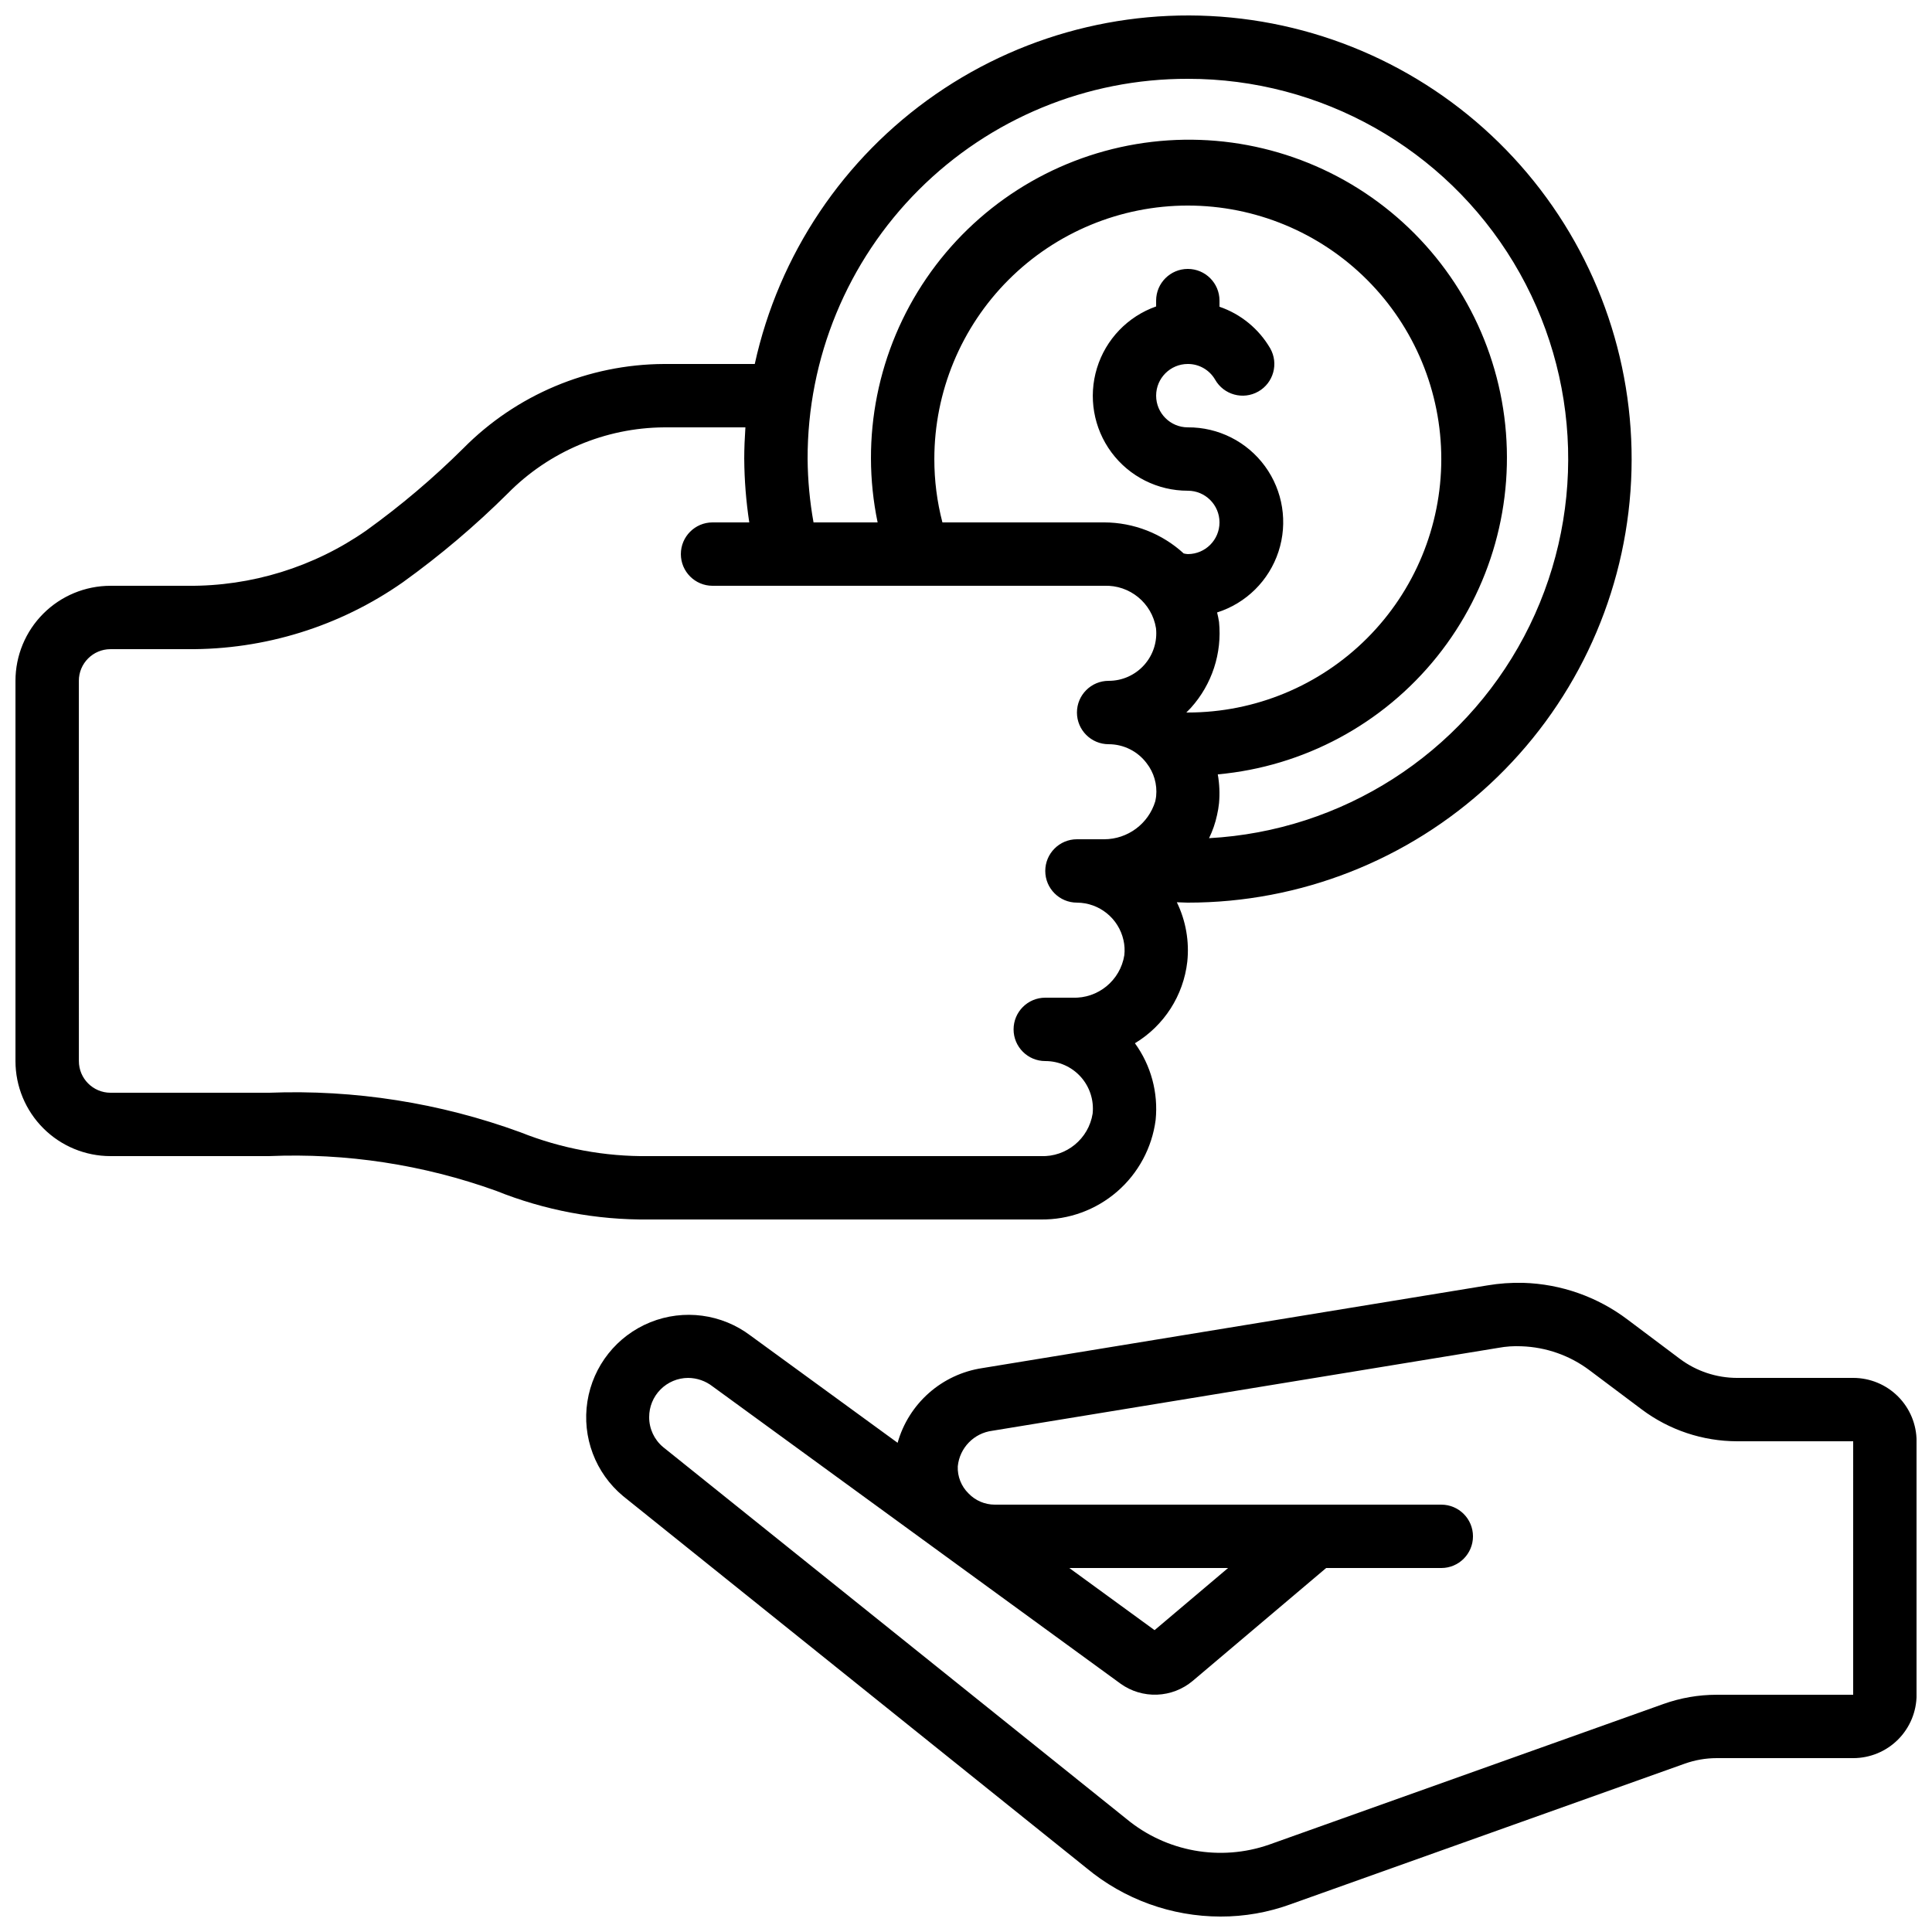 <?xml version="1.0" encoding="UTF-8"?>
<!-- Uploaded to: ICON Repo, www.svgrepo.com, Generator: ICON Repo Mixer Tools -->
<svg width="800px" height="800px" version="1.1" viewBox="144 144 512 512" xmlns="http://www.w3.org/2000/svg">
 <defs>
  <clipPath id="b">
   <path d="m299 483h352.9v168.9h-352.9z"/>
  </clipPath>
  <clipPath id="a">
   <path d="m148.09 148.09h428.91v319.91h-428.91z"/>
  </clipPath>
 </defs>
 <g>
  <g clip-path="url(#b)">
   <path d="m635.11 509.16h-30.789c-5.449-0.012-10.75-1.777-15.117-5.035l-13.879-10.422c-7.981-6.031-17.637-9.434-27.633-9.734-3.207-0.082-6.41 0.148-9.574 0.684l-133.84 21.914c-5.242 0.797-10.141 3.09-14.113 6.598-3.973 3.512-6.852 8.09-8.289 13.195l-38.973-28.406c-7.617-5.769-17.703-7.113-26.566-3.539-8.859 3.578-15.191 11.547-16.668 20.988-1.48 9.441 2.113 18.965 9.457 25.078l122.79 98.57c9.98 8.297 22.543 12.844 35.52 12.855 6.344 0.016 12.645-1.09 18.605-3.266l104.43-37.25h0.004c2.719-0.969 5.582-1.469 8.473-1.469h36.172c4.453 0 8.727-1.77 11.875-4.918s4.918-7.422 4.918-11.875v-67.176c0-4.453-1.77-8.723-4.918-11.875-3.148-3.148-7.422-4.918-11.875-4.918zm0 83.969h-36.172c-4.809 0-9.582 0.828-14.109 2.445l-104.5 37.273c-12.918 4.5-27.25 1.922-37.789-6.801l-122.82-98.562c-2.344-1.957-3.691-4.859-3.684-7.91-0.016-2.75 1.066-5.394 3-7.344 1.938-1.953 4.57-3.059 7.32-3.07 2.348 0.016 4.629 0.805 6.481 2.25l108.11 78.777v0.004c2.816 2.023 6.231 3.047 9.695 2.914 3.465-0.133 6.789-1.422 9.441-3.652l35.359-29.91h30.512c4.641 0 8.398-3.762 8.398-8.398s-3.758-8.395-8.398-8.395h-118.31c-2.641 0.004-5.164-1.074-6.988-2.984-1.918-1.883-2.949-4.492-2.836-7.176 0.484-4.894 4.285-8.801 9.16-9.422l134.09-21.969c2.027-0.375 4.094-0.516 6.152-0.418 6.519 0.223 12.816 2.441 18.027 6.363l13.883 10.414c7.273 5.434 16.109 8.379 25.191 8.395h30.789zm-207.73-33.586h42.066l-19.473 16.465z"/>
  </g>
  <g clip-path="url(#a)">
   <path d="m173.29 450.38h41.984c20.465-0.863 40.902 2.258 60.18 9.188 12.867 5.176 26.629 7.762 40.496 7.606h103.87c7.426 0.098 14.625-2.535 20.238-7.398 5.609-4.863 9.242-11.621 10.199-18.984 0.723-7.215-1.23-14.449-5.492-20.32 7.731-4.66 12.859-12.645 13.879-21.613 0.566-5.406-0.391-10.863-2.769-15.75 0.984 0 1.914 0.102 2.906 0.102v-0.004c29.715 0.02 58.34-11.223 80.105-31.453 21.766-20.234 35.059-47.961 37.207-77.602 2.148-29.641-7.008-58.996-25.629-82.156-18.621-23.16-45.32-38.41-74.73-42.68-29.41-4.269-59.344 2.758-83.781 19.668-24.438 16.914-41.562 42.449-47.934 71.477h-24.039c-20.02 0.09-39.18 8.148-53.242 22.395-7.973 7.91-16.555 15.176-25.672 21.734-13.883 9.691-30.441 14.812-47.375 14.652h-20.402c-6.684 0-13.09 2.652-17.812 7.375-4.727 4.727-7.379 11.133-7.379 17.812v100.76c0 6.684 2.652 13.09 7.379 17.812 4.723 4.727 11.129 7.379 17.812 7.379zm220.46-167.94c-1.43-5.481-2.148-11.125-2.141-16.793 0-17.816 7.078-34.902 19.676-47.5 12.598-12.598 29.684-19.672 47.5-19.672s34.902 7.074 47.5 19.672c12.598 12.598 19.672 29.684 19.672 47.5 0 17.816-7.074 34.902-19.672 47.5-12.598 12.598-29.684 19.676-47.5 19.676h-0.395c0.418-0.402 0.84-0.84 1.227-1.258v-0.004c5.57-6.191 8.273-14.449 7.438-22.738-0.129-0.848-0.301-1.688-0.512-2.516 7.703-2.445 13.758-8.441 16.273-16.121s1.184-16.098-3.578-22.625-12.375-10.363-20.453-10.309c-4.637 0-8.398-3.762-8.398-8.398s3.762-8.398 8.398-8.398c2.977-0.012 5.734 1.57 7.231 4.148 2.289 4.035 7.414 5.445 11.445 3.156 4.035-2.293 5.445-7.418 3.156-11.449-3.012-5.168-7.781-9.078-13.438-11.02v-1.629c0-4.637-3.758-8.395-8.395-8.395-4.637 0-8.398 3.758-8.398 8.395v1.547c-7.523 2.648-13.344 8.715-15.68 16.344-2.336 7.629-0.914 15.914 3.836 22.324s12.262 10.184 20.242 10.168c4.637 0 8.395 3.758 8.395 8.395 0 4.641-3.758 8.398-8.395 8.398-0.367-0.023-0.73-0.078-1.086-0.168-5.754-5.277-13.273-8.211-21.082-8.23zm65.035-117.55c35.332-0.039 68.098 18.441 86.344 48.699 18.242 30.258 19.293 67.863 2.769 99.094-16.527 31.227-48.211 51.512-83.488 53.445 0.953-1.945 1.664-4 2.117-6.121 0.242-1.035 0.418-2.09 0.527-3.148 0.23-2.551 0.117-5.121-0.328-7.641 22.812-2.078 43.797-13.352 58.121-31.227 14.324-17.875 20.754-40.809 17.809-63.527-2.941-22.715-15.008-43.254-33.414-56.887-18.406-13.633-41.57-19.188-64.156-15.383-22.59 3.805-42.652 16.641-55.578 35.555-12.922 18.91-17.59 42.27-12.93 64.695h-16.984c-0.996-5.543-1.52-11.16-1.57-16.793-0.066-26.742 10.527-52.41 29.441-71.32 18.91-18.91 44.574-29.504 71.32-29.441zm-293.89 159.54c0-4.637 3.762-8.395 8.398-8.395h20.402c20.418 0.176 40.383-6.031 57.098-17.75 9.863-7.094 19.145-14.953 27.762-23.512 10.938-11.109 25.844-17.41 41.43-17.516h21.555c-0.184 2.781-0.312 5.574-0.312 8.398l0.004-0.004c0.039 5.625 0.488 11.234 1.332 16.793h-9.73c-4.637 0-8.398 3.762-8.398 8.398 0 4.637 3.762 8.398 8.398 8.398h103.79c6.758-0.262 12.652 4.562 13.727 11.242 0.387 3.559-0.762 7.117-3.16 9.777-2.394 2.66-5.809 4.18-9.391 4.168-4.637 0-8.398 3.762-8.398 8.398s3.762 8.398 8.398 8.398c3.965 0 7.695 1.863 10.074 5.035 1.926 2.473 2.828 5.59 2.519 8.707-0.051 0.344-0.082 0.695-0.234 1.387-1.809 5.965-7.305 10.047-13.535 10.059h-7.223c-4.637 0-8.395 3.762-8.395 8.398 0 4.637 3.758 8.395 8.395 8.395 5.922 0.035 11.031 4.152 12.328 9.926 0.301 1.316 0.379 2.672 0.227 4.016-1.074 6.68-6.965 11.512-13.73 11.25h-7.219c-4.641 0-8.398 3.762-8.398 8.398s3.758 8.395 8.398 8.395c3.578-0.008 6.992 1.508 9.387 4.168 2.394 2.66 3.547 6.215 3.164 9.773-1.074 6.68-6.965 11.512-13.727 11.25h-103.87c-11.652 0.152-23.223-2-34.047-6.32-21.316-7.793-43.949-11.352-66.629-10.473h-41.984c-4.637 0-8.398-3.758-8.398-8.398z"/>
  </g>
 </g>
</svg>
